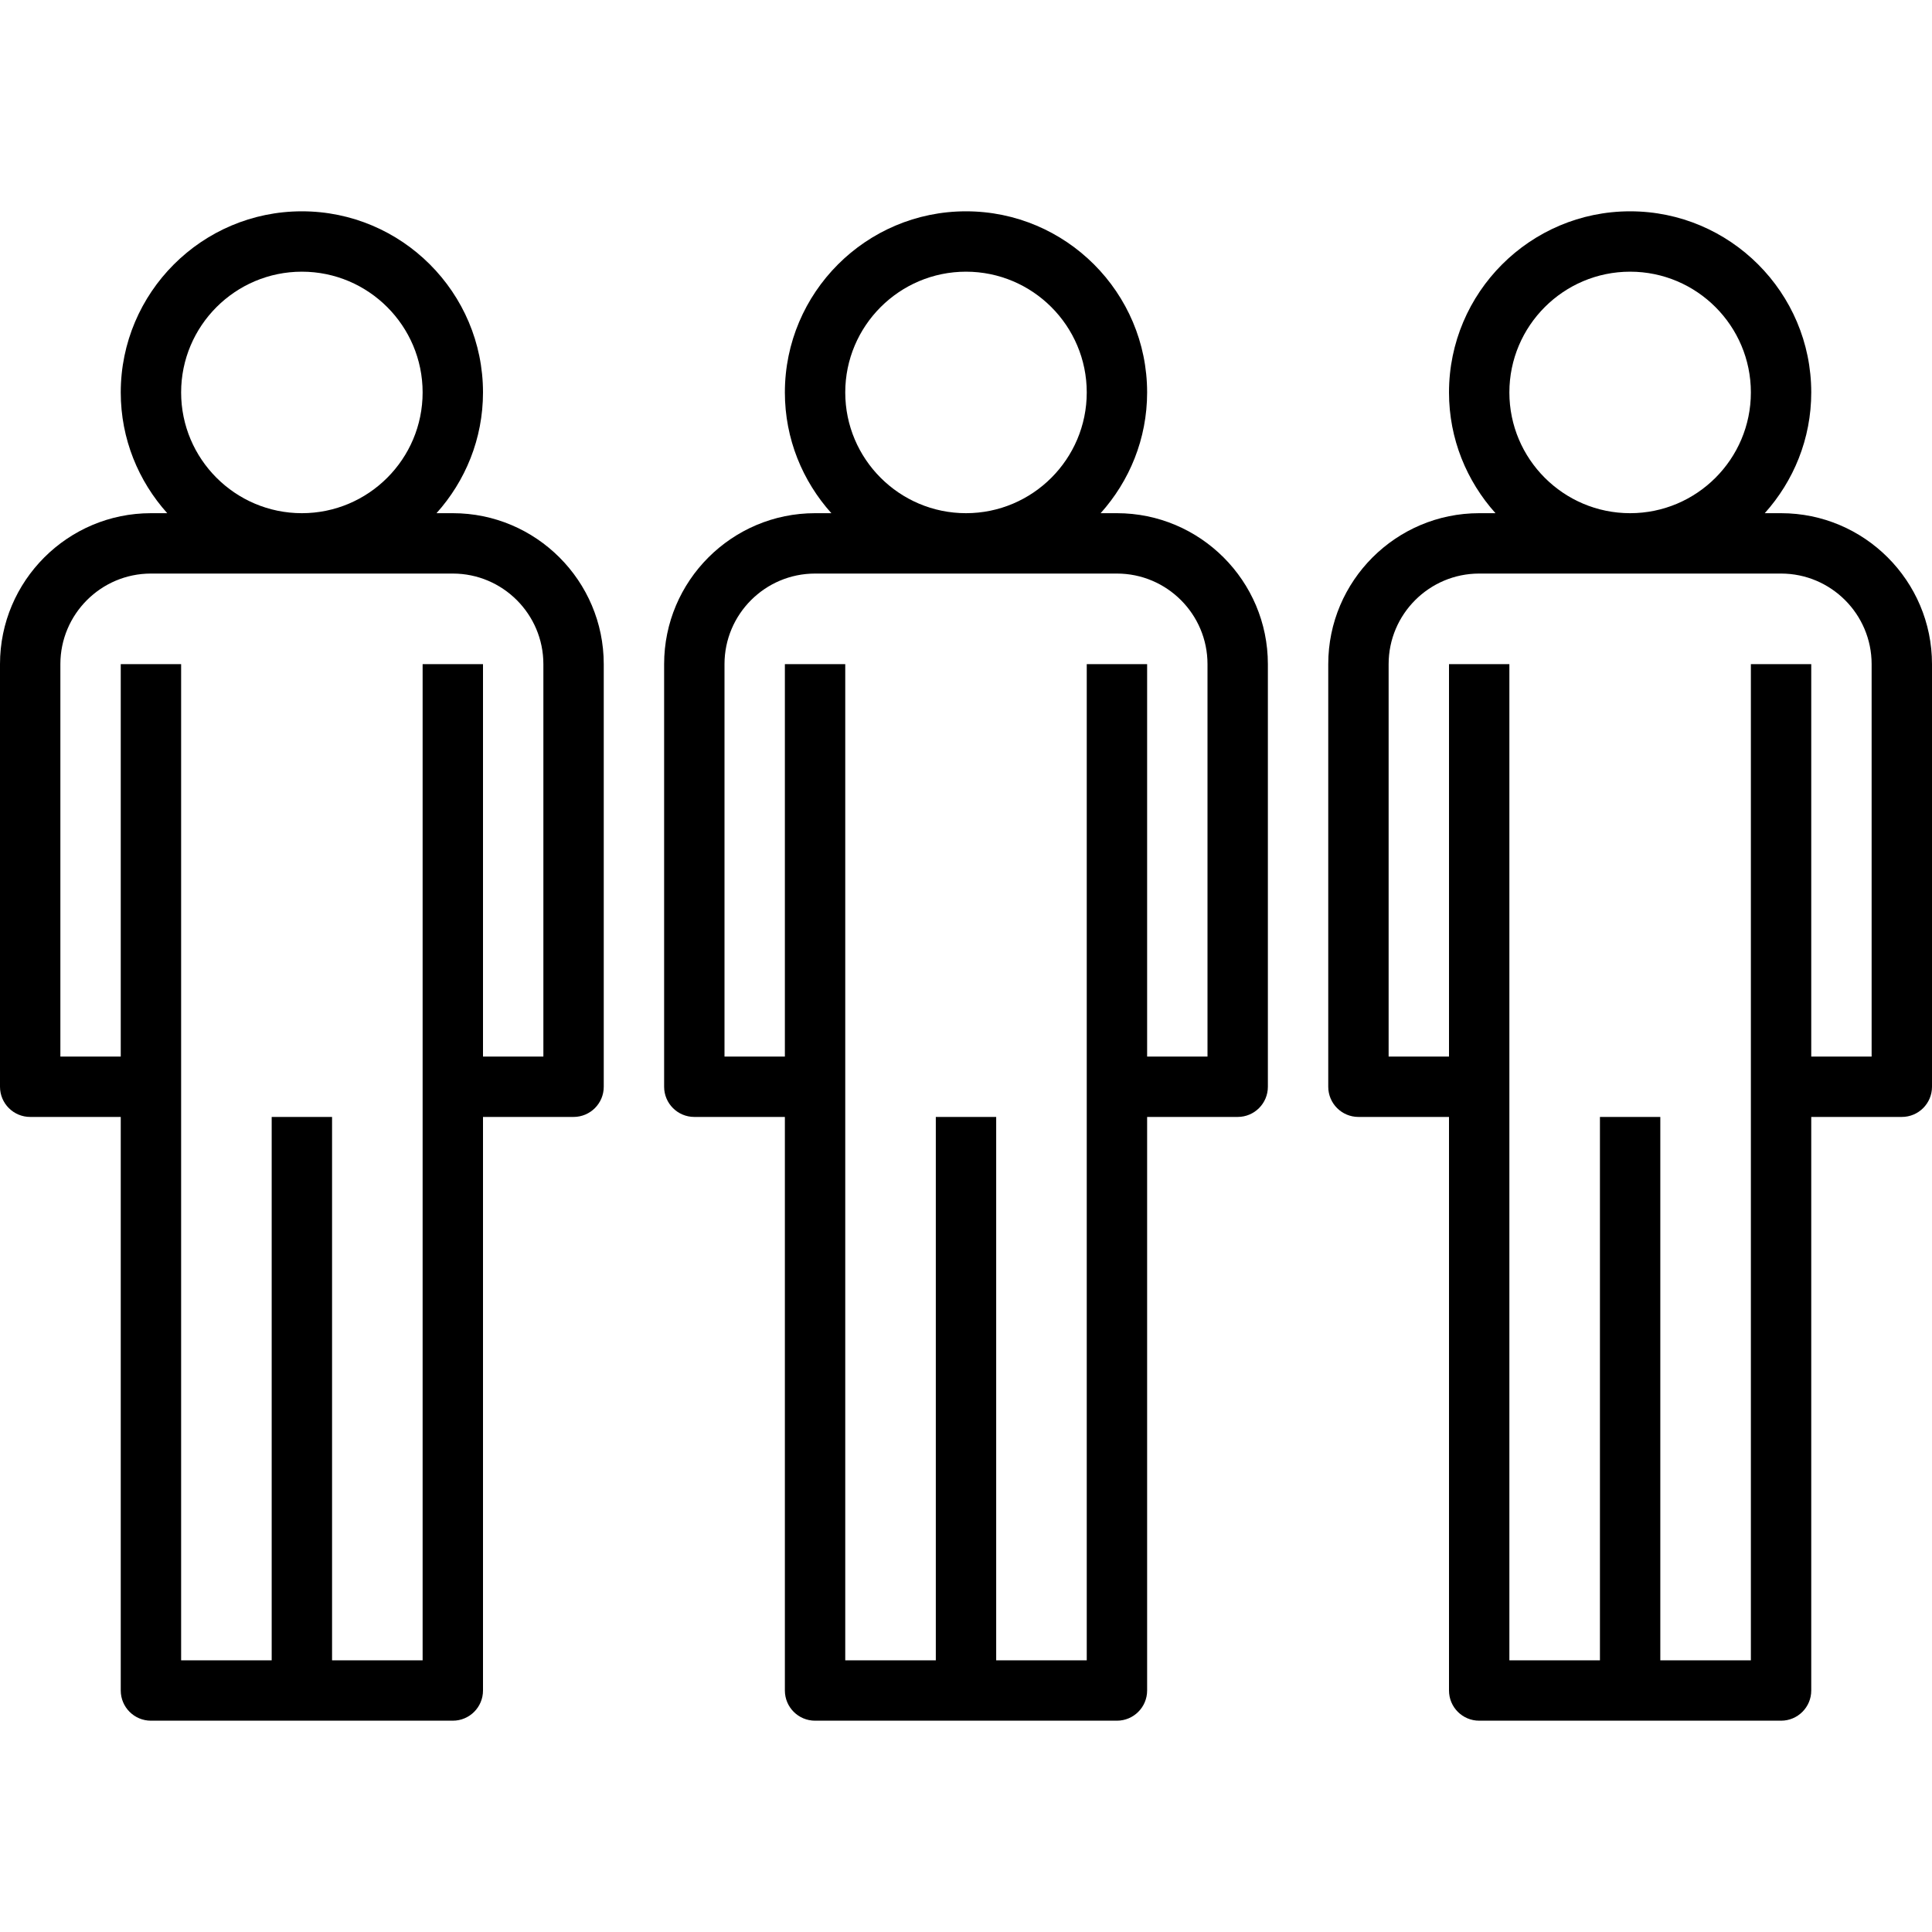 <?xml version="1.0" encoding="iso-8859-1"?>
<!-- Generator: Adobe Illustrator 19.0.0, SVG Export Plug-In . SVG Version: 6.00 Build 0)  -->
<svg version="1.1" id="Capa_1" xmlns="http://www.w3.org/2000/svg" xmlns:xlink="http://www.w3.org/1999/xlink" x="0px" y="0px"
	 viewBox="0 0 512 512" style="enable-background:new 0 0 512 512;" xml:space="preserve">
<g>
	<g>
		<path d="M296,136h-4.32c7.632-8.504,12.32-19.696,12.32-32c0-26.472-21.528-48-48-48s-48,21.528-48,48
			c0,12.304,4.688,23.496,12.32,32H216c-22.056,0-40,17.944-40,40v112c0,4.424,3.584,8,8,8h24v152c0,4.424,3.584,8,8,8h40h40
			c4.416,0,8-3.576,8-8V296h24c4.416,0,8-3.576,8-8V176C336,153.944,318.056,136,296,136z M256,72c17.648,0,32,14.352,32,32
			s-14.352,32-32,32s-32-14.352-32-32S238.352,72,256,72z M320,280h-16V176h-16v264h-24V296h-16v144h-24V176h-16v104h-16V176
			c0-13.232,10.768-24,24-24h80c13.232,0,24,10.768,24,24V280z"/>
	</g>
</g>
<g>
	<g>
		<path d="M120,136h-4.32c7.632-8.504,12.32-19.696,12.32-32c0-26.472-21.528-48-48-48s-48,21.528-48,48
			c0,12.304,4.688,23.496,12.32,32H40c-22.056,0-40,17.944-40,40v112c0,4.424,3.584,8,8,8h24v152c0,4.424,3.584,8,8,8h40h40
			c4.416,0,8-3.576,8-8V296h24c4.416,0,8-3.576,8-8V176C160,153.944,142.056,136,120,136z M80,72c17.648,0,32,14.352,32,32
			s-14.352,32-32,32s-32-14.352-32-32S62.352,72,80,72z M144,280h-16V176h-16v264H88V296H72v144H48V176H32v104H16V176
			c0-13.232,10.768-24,24-24h80c13.232,0,24,10.768,24,24V280z"/>
	</g>
</g>
<g>
	<g>
		<path d="M472,136h-4.32c7.632-8.504,12.32-19.696,12.32-32c0-26.472-21.528-48-48-48s-48,21.528-48,48
			c0,12.304,4.688,23.496,12.32,32H392c-22.056,0-40,17.944-40,40v112c0,4.424,3.584,8,8,8h24v152c0,4.424,3.584,8,8,8h40h40
			c4.416,0,8-3.576,8-8V296h24c4.416,0,8-3.576,8-8V176C512,153.944,494.056,136,472,136z M432,72c17.648,0,32,14.352,32,32
			s-14.352,32-32,32s-32-14.352-32-32S414.352,72,432,72z M496,280h-16V176h-16v264h-24V296h-16v144h-24V176h-16v104h-16V176
			c0-13.232,10.768-24,24-24h80c13.232,0,24,10.768,24,24V280z"/>
	</g>
</g>
<g>
</g>
<g>
</g>
<g>
</g>
<g>
</g>
<g>
</g>
<g>
</g>
<g>
</g>
<g>
</g>
<g>
</g>
<g>
</g>
<g>
</g>
<g>
</g>
<g>
</g>
<g>
</g>
<g>
</g>
</svg>
